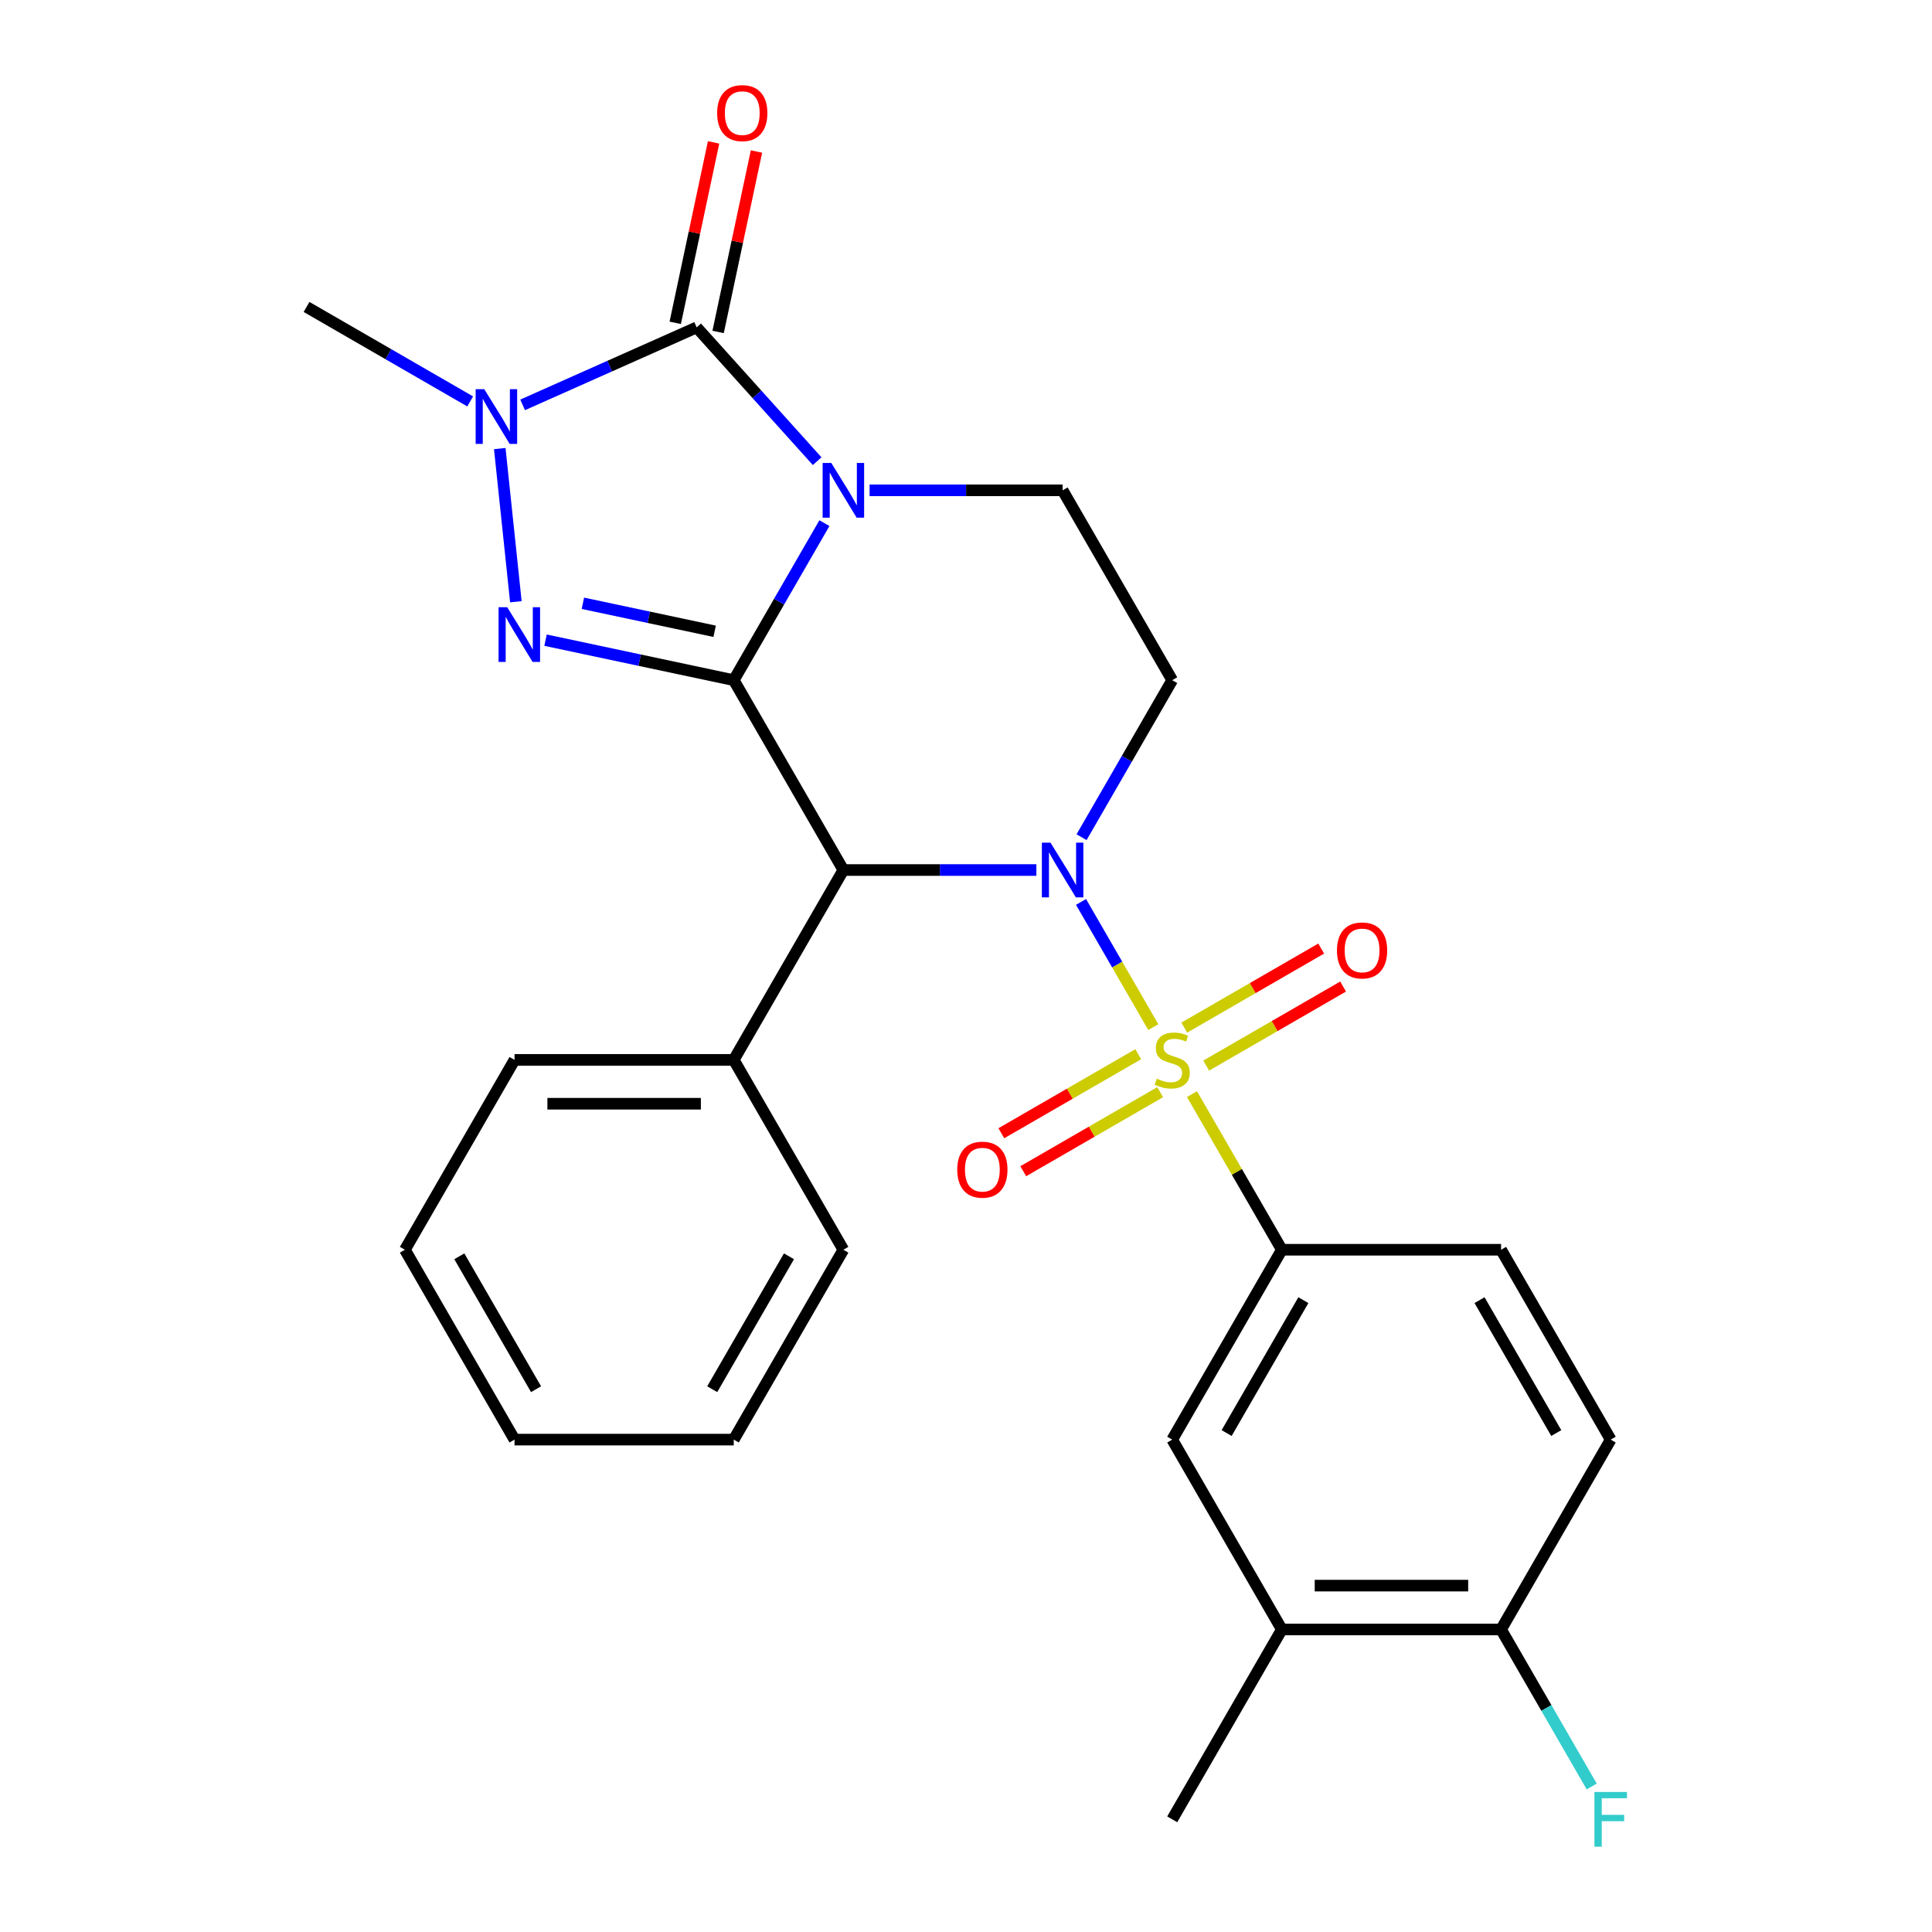 <?xml version='1.0' encoding='iso-8859-1'?>
<svg version='1.1' baseProfile='full'
              xmlns='http://www.w3.org/2000/svg'
                      xmlns:rdkit='http://www.rdkit.org/xml'
                      xmlns:xlink='http://www.w3.org/1999/xlink'
                  xml:space='preserve'
width='1000px' height='1000px' viewBox='0 0 1000 1000'>
<!-- END OF HEADER -->
<rect style='opacity:1.0;fill:#FFFFFF;stroke:none' width='1000' height='1000' x='0' y='0'> </rect>
<path class='bond-0' d='M 379.791,352.055 L 403.253,311.418' style='fill:none;fill-rule:evenodd;stroke:#000000;stroke-width:6px;stroke-linecap:butt;stroke-linejoin:miter;stroke-opacity:1' />
<path class='bond-0' d='M 403.253,311.418 L 426.715,270.781' style='fill:none;fill-rule:evenodd;stroke:#0000FF;stroke-width:6px;stroke-linecap:butt;stroke-linejoin:miter;stroke-opacity:1' />
<path class='bond-3' d='M 379.791,352.055 L 331.083,341.702' style='fill:none;fill-rule:evenodd;stroke:#000000;stroke-width:6px;stroke-linecap:butt;stroke-linejoin:miter;stroke-opacity:1' />
<path class='bond-3' d='M 331.083,341.702 L 282.374,331.349' style='fill:none;fill-rule:evenodd;stroke:#0000FF;stroke-width:6px;stroke-linecap:butt;stroke-linejoin:miter;stroke-opacity:1' />
<path class='bond-3' d='M 369.897,326.751 L 335.801,319.503' style='fill:none;fill-rule:evenodd;stroke:#000000;stroke-width:6px;stroke-linecap:butt;stroke-linejoin:miter;stroke-opacity:1' />
<path class='bond-3' d='M 335.801,319.503 L 301.705,312.256' style='fill:none;fill-rule:evenodd;stroke:#0000FF;stroke-width:6px;stroke-linecap:butt;stroke-linejoin:miter;stroke-opacity:1' />
<path class='bond-5' d='M 379.791,352.055 L 436.528,450.327' style='fill:none;fill-rule:evenodd;stroke:#000000;stroke-width:6px;stroke-linecap:butt;stroke-linejoin:miter;stroke-opacity:1' />
<path class='bond-4' d='M 422.951,238.706 L 391.775,204.081' style='fill:none;fill-rule:evenodd;stroke:#0000FF;stroke-width:6px;stroke-linecap:butt;stroke-linejoin:miter;stroke-opacity:1' />
<path class='bond-4' d='M 391.775,204.081 L 360.599,169.457' style='fill:none;fill-rule:evenodd;stroke:#000000;stroke-width:6px;stroke-linecap:butt;stroke-linejoin:miter;stroke-opacity:1' />
<path class='bond-9' d='M 450.105,253.784 L 500.054,253.784' style='fill:none;fill-rule:evenodd;stroke:#0000FF;stroke-width:6px;stroke-linecap:butt;stroke-linejoin:miter;stroke-opacity:1' />
<path class='bond-9' d='M 500.054,253.784 L 550.002,253.784' style='fill:none;fill-rule:evenodd;stroke:#000000;stroke-width:6px;stroke-linecap:butt;stroke-linejoin:miter;stroke-opacity:1' />
<path class='bond-1' d='M 596.949,531.641 L 578.241,499.238' style='fill:none;fill-rule:evenodd;stroke:#CCCC00;stroke-width:6px;stroke-linecap:butt;stroke-linejoin:miter;stroke-opacity:1' />
<path class='bond-1' d='M 578.241,499.238 L 559.533,466.834' style='fill:none;fill-rule:evenodd;stroke:#0000FF;stroke-width:6px;stroke-linecap:butt;stroke-linejoin:miter;stroke-opacity:1' />
<path class='bond-7' d='M 616.968,566.315 L 640.222,606.592' style='fill:none;fill-rule:evenodd;stroke:#CCCC00;stroke-width:6px;stroke-linecap:butt;stroke-linejoin:miter;stroke-opacity:1' />
<path class='bond-7' d='M 640.222,606.592 L 663.476,646.869' style='fill:none;fill-rule:evenodd;stroke:#000000;stroke-width:6px;stroke-linecap:butt;stroke-linejoin:miter;stroke-opacity:1' />
<path class='bond-10' d='M 589.149,545.651 L 553.718,566.107' style='fill:none;fill-rule:evenodd;stroke:#CCCC00;stroke-width:6px;stroke-linecap:butt;stroke-linejoin:miter;stroke-opacity:1' />
<path class='bond-10' d='M 553.718,566.107 L 518.287,586.563' style='fill:none;fill-rule:evenodd;stroke:#FF0000;stroke-width:6px;stroke-linecap:butt;stroke-linejoin:miter;stroke-opacity:1' />
<path class='bond-10' d='M 600.496,565.305 L 565.065,585.761' style='fill:none;fill-rule:evenodd;stroke:#CCCC00;stroke-width:6px;stroke-linecap:butt;stroke-linejoin:miter;stroke-opacity:1' />
<path class='bond-10' d='M 565.065,585.761 L 529.634,606.217' style='fill:none;fill-rule:evenodd;stroke:#FF0000;stroke-width:6px;stroke-linecap:butt;stroke-linejoin:miter;stroke-opacity:1' />
<path class='bond-11' d='M 624.33,551.545 L 659.76,531.089' style='fill:none;fill-rule:evenodd;stroke:#CCCC00;stroke-width:6px;stroke-linecap:butt;stroke-linejoin:miter;stroke-opacity:1' />
<path class='bond-11' d='M 659.76,531.089 L 695.191,510.633' style='fill:none;fill-rule:evenodd;stroke:#FF0000;stroke-width:6px;stroke-linecap:butt;stroke-linejoin:miter;stroke-opacity:1' />
<path class='bond-11' d='M 612.982,531.891 L 648.413,511.435' style='fill:none;fill-rule:evenodd;stroke:#CCCC00;stroke-width:6px;stroke-linecap:butt;stroke-linejoin:miter;stroke-opacity:1' />
<path class='bond-11' d='M 648.413,511.435 L 683.844,490.979' style='fill:none;fill-rule:evenodd;stroke:#FF0000;stroke-width:6px;stroke-linecap:butt;stroke-linejoin:miter;stroke-opacity:1' />
<path class='bond-2' d='M 536.425,450.327 L 486.477,450.327' style='fill:none;fill-rule:evenodd;stroke:#0000FF;stroke-width:6px;stroke-linecap:butt;stroke-linejoin:miter;stroke-opacity:1' />
<path class='bond-2' d='M 486.477,450.327 L 436.528,450.327' style='fill:none;fill-rule:evenodd;stroke:#000000;stroke-width:6px;stroke-linecap:butt;stroke-linejoin:miter;stroke-opacity:1' />
<path class='bond-8' d='M 559.815,433.33 L 583.277,392.693' style='fill:none;fill-rule:evenodd;stroke:#0000FF;stroke-width:6px;stroke-linecap:butt;stroke-linejoin:miter;stroke-opacity:1' />
<path class='bond-8' d='M 583.277,392.693 L 606.739,352.055' style='fill:none;fill-rule:evenodd;stroke:#000000;stroke-width:6px;stroke-linecap:butt;stroke-linejoin:miter;stroke-opacity:1' />
<path class='bond-6' d='M 267.011,311.466 L 258.677,232.18' style='fill:none;fill-rule:evenodd;stroke:#0000FF;stroke-width:6px;stroke-linecap:butt;stroke-linejoin:miter;stroke-opacity:1' />
<path class='bond-13' d='M 371.699,171.816 L 381.625,125.117' style='fill:none;fill-rule:evenodd;stroke:#000000;stroke-width:6px;stroke-linecap:butt;stroke-linejoin:miter;stroke-opacity:1' />
<path class='bond-13' d='M 381.625,125.117 L 391.551,78.419' style='fill:none;fill-rule:evenodd;stroke:#FF0000;stroke-width:6px;stroke-linecap:butt;stroke-linejoin:miter;stroke-opacity:1' />
<path class='bond-13' d='M 349.5,167.097 L 359.426,120.399' style='fill:none;fill-rule:evenodd;stroke:#000000;stroke-width:6px;stroke-linecap:butt;stroke-linejoin:miter;stroke-opacity:1' />
<path class='bond-13' d='M 359.426,120.399 L 369.352,73.7' style='fill:none;fill-rule:evenodd;stroke:#FF0000;stroke-width:6px;stroke-linecap:butt;stroke-linejoin:miter;stroke-opacity:1' />
<path class='bond-27' d='M 360.599,169.457 L 315.556,189.511' style='fill:none;fill-rule:evenodd;stroke:#000000;stroke-width:6px;stroke-linecap:butt;stroke-linejoin:miter;stroke-opacity:1' />
<path class='bond-27' d='M 315.556,189.511 L 270.513,209.566' style='fill:none;fill-rule:evenodd;stroke:#0000FF;stroke-width:6px;stroke-linecap:butt;stroke-linejoin:miter;stroke-opacity:1' />
<path class='bond-15' d='M 436.528,450.327 L 379.791,548.598' style='fill:none;fill-rule:evenodd;stroke:#000000;stroke-width:6px;stroke-linecap:butt;stroke-linejoin:miter;stroke-opacity:1' />
<path class='bond-19' d='M 243.359,207.772 L 201.012,183.323' style='fill:none;fill-rule:evenodd;stroke:#0000FF;stroke-width:6px;stroke-linecap:butt;stroke-linejoin:miter;stroke-opacity:1' />
<path class='bond-19' d='M 201.012,183.323 L 158.665,158.874' style='fill:none;fill-rule:evenodd;stroke:#000000;stroke-width:6px;stroke-linecap:butt;stroke-linejoin:miter;stroke-opacity:1' />
<path class='bond-12' d='M 663.476,646.869 L 606.739,745.14' style='fill:none;fill-rule:evenodd;stroke:#000000;stroke-width:6px;stroke-linecap:butt;stroke-linejoin:miter;stroke-opacity:1' />
<path class='bond-12' d='M 674.62,672.957 L 634.904,741.747' style='fill:none;fill-rule:evenodd;stroke:#000000;stroke-width:6px;stroke-linecap:butt;stroke-linejoin:miter;stroke-opacity:1' />
<path class='bond-17' d='M 663.476,646.869 L 776.95,646.869' style='fill:none;fill-rule:evenodd;stroke:#000000;stroke-width:6px;stroke-linecap:butt;stroke-linejoin:miter;stroke-opacity:1' />
<path class='bond-28' d='M 606.739,352.055 L 550.002,253.784' style='fill:none;fill-rule:evenodd;stroke:#000000;stroke-width:6px;stroke-linecap:butt;stroke-linejoin:miter;stroke-opacity:1' />
<path class='bond-14' d='M 606.739,745.14 L 663.476,843.412' style='fill:none;fill-rule:evenodd;stroke:#000000;stroke-width:6px;stroke-linecap:butt;stroke-linejoin:miter;stroke-opacity:1' />
<path class='bond-21' d='M 663.476,843.412 L 606.739,941.683' style='fill:none;fill-rule:evenodd;stroke:#000000;stroke-width:6px;stroke-linecap:butt;stroke-linejoin:miter;stroke-opacity:1' />
<path class='bond-30' d='M 663.476,843.412 L 776.95,843.412' style='fill:none;fill-rule:evenodd;stroke:#000000;stroke-width:6px;stroke-linecap:butt;stroke-linejoin:miter;stroke-opacity:1' />
<path class='bond-30' d='M 680.497,820.717 L 759.929,820.717' style='fill:none;fill-rule:evenodd;stroke:#000000;stroke-width:6px;stroke-linecap:butt;stroke-linejoin:miter;stroke-opacity:1' />
<path class='bond-22' d='M 379.791,548.598 L 266.318,548.598' style='fill:none;fill-rule:evenodd;stroke:#000000;stroke-width:6px;stroke-linecap:butt;stroke-linejoin:miter;stroke-opacity:1' />
<path class='bond-22' d='M 362.77,571.293 L 283.339,571.293' style='fill:none;fill-rule:evenodd;stroke:#000000;stroke-width:6px;stroke-linecap:butt;stroke-linejoin:miter;stroke-opacity:1' />
<path class='bond-23' d='M 379.791,548.598 L 436.528,646.869' style='fill:none;fill-rule:evenodd;stroke:#000000;stroke-width:6px;stroke-linecap:butt;stroke-linejoin:miter;stroke-opacity:1' />
<path class='bond-16' d='M 776.95,843.412 L 833.687,745.14' style='fill:none;fill-rule:evenodd;stroke:#000000;stroke-width:6px;stroke-linecap:butt;stroke-linejoin:miter;stroke-opacity:1' />
<path class='bond-20' d='M 776.95,843.412 L 800.412,884.049' style='fill:none;fill-rule:evenodd;stroke:#000000;stroke-width:6px;stroke-linecap:butt;stroke-linejoin:miter;stroke-opacity:1' />
<path class='bond-20' d='M 800.412,884.049 L 823.874,924.686' style='fill:none;fill-rule:evenodd;stroke:#33CCCC;stroke-width:6px;stroke-linecap:butt;stroke-linejoin:miter;stroke-opacity:1' />
<path class='bond-18' d='M 776.95,646.869 L 833.687,745.14' style='fill:none;fill-rule:evenodd;stroke:#000000;stroke-width:6px;stroke-linecap:butt;stroke-linejoin:miter;stroke-opacity:1' />
<path class='bond-18' d='M 765.806,672.957 L 805.522,741.747' style='fill:none;fill-rule:evenodd;stroke:#000000;stroke-width:6px;stroke-linecap:butt;stroke-linejoin:miter;stroke-opacity:1' />
<path class='bond-25' d='M 266.318,548.598 L 209.581,646.869' style='fill:none;fill-rule:evenodd;stroke:#000000;stroke-width:6px;stroke-linecap:butt;stroke-linejoin:miter;stroke-opacity:1' />
<path class='bond-24' d='M 436.528,646.869 L 379.791,745.14' style='fill:none;fill-rule:evenodd;stroke:#000000;stroke-width:6px;stroke-linecap:butt;stroke-linejoin:miter;stroke-opacity:1' />
<path class='bond-24' d='M 408.364,650.262 L 368.648,719.052' style='fill:none;fill-rule:evenodd;stroke:#000000;stroke-width:6px;stroke-linecap:butt;stroke-linejoin:miter;stroke-opacity:1' />
<path class='bond-26' d='M 379.791,745.14 L 266.318,745.14' style='fill:none;fill-rule:evenodd;stroke:#000000;stroke-width:6px;stroke-linecap:butt;stroke-linejoin:miter;stroke-opacity:1' />
<path class='bond-29' d='M 209.581,646.869 L 266.318,745.14' style='fill:none;fill-rule:evenodd;stroke:#000000;stroke-width:6px;stroke-linecap:butt;stroke-linejoin:miter;stroke-opacity:1' />
<path class='bond-29' d='M 237.745,650.262 L 277.461,719.052' style='fill:none;fill-rule:evenodd;stroke:#000000;stroke-width:6px;stroke-linecap:butt;stroke-linejoin:miter;stroke-opacity:1' />
<path  class='atom-1' d='M 430.268 239.624
L 439.548 254.624
Q 440.468 256.104, 441.948 258.784
Q 443.428 261.464, 443.508 261.624
L 443.508 239.624
L 447.268 239.624
L 447.268 267.944
L 443.388 267.944
L 433.428 251.544
Q 432.268 249.624, 431.028 247.424
Q 429.828 245.224, 429.468 244.544
L 429.468 267.944
L 425.788 267.944
L 425.788 239.624
L 430.268 239.624
' fill='#0000FF'/>
<path  class='atom-2' d='M 598.739 558.318
Q 599.059 558.438, 600.379 558.998
Q 601.699 559.558, 603.139 559.918
Q 604.619 560.238, 606.059 560.238
Q 608.739 560.238, 610.299 558.958
Q 611.859 557.638, 611.859 555.358
Q 611.859 553.798, 611.059 552.838
Q 610.299 551.878, 609.099 551.358
Q 607.899 550.838, 605.899 550.238
Q 603.379 549.478, 601.859 548.758
Q 600.379 548.038, 599.299 546.518
Q 598.259 544.998, 598.259 542.438
Q 598.259 538.878, 600.659 536.678
Q 603.099 534.478, 607.899 534.478
Q 611.179 534.478, 614.899 536.038
L 613.979 539.118
Q 610.579 537.718, 608.019 537.718
Q 605.259 537.718, 603.739 538.878
Q 602.219 539.998, 602.259 541.958
Q 602.259 543.478, 603.019 544.398
Q 603.819 545.318, 604.939 545.838
Q 606.099 546.358, 608.019 546.958
Q 610.579 547.758, 612.099 548.558
Q 613.619 549.358, 614.699 550.998
Q 615.819 552.598, 615.819 555.358
Q 615.819 559.278, 613.179 561.398
Q 610.579 563.478, 606.219 563.478
Q 603.699 563.478, 601.779 562.918
Q 599.899 562.398, 597.659 561.478
L 598.739 558.318
' fill='#CCCC00'/>
<path  class='atom-3' d='M 543.742 436.167
L 553.022 451.167
Q 553.942 452.647, 555.422 455.327
Q 556.902 458.007, 556.982 458.167
L 556.982 436.167
L 560.742 436.167
L 560.742 464.487
L 556.862 464.487
L 546.902 448.087
Q 545.742 446.167, 544.502 443.967
Q 543.302 441.767, 542.942 441.087
L 542.942 464.487
L 539.262 464.487
L 539.262 436.167
L 543.742 436.167
' fill='#0000FF'/>
<path  class='atom-4' d='M 262.537 314.303
L 271.817 329.303
Q 272.737 330.783, 274.217 333.463
Q 275.697 336.143, 275.777 336.303
L 275.777 314.303
L 279.537 314.303
L 279.537 342.623
L 275.657 342.623
L 265.697 326.223
Q 264.537 324.303, 263.297 322.103
Q 262.097 319.903, 261.737 319.223
L 261.737 342.623
L 258.057 342.623
L 258.057 314.303
L 262.537 314.303
' fill='#0000FF'/>
<path  class='atom-7' d='M 250.676 201.451
L 259.956 216.451
Q 260.876 217.931, 262.356 220.611
Q 263.836 223.291, 263.916 223.451
L 263.916 201.451
L 267.676 201.451
L 267.676 229.771
L 263.796 229.771
L 253.836 213.371
Q 252.676 211.451, 251.436 209.251
Q 250.236 207.051, 249.876 206.371
L 249.876 229.771
L 246.196 229.771
L 246.196 201.451
L 250.676 201.451
' fill='#0000FF'/>
<path  class='atom-11' d='M 495.468 605.415
Q 495.468 598.615, 498.828 594.815
Q 502.188 591.015, 508.468 591.015
Q 514.748 591.015, 518.108 594.815
Q 521.468 598.615, 521.468 605.415
Q 521.468 612.295, 518.068 616.215
Q 514.668 620.095, 508.468 620.095
Q 502.228 620.095, 498.828 616.215
Q 495.468 612.335, 495.468 605.415
M 508.468 616.895
Q 512.788 616.895, 515.108 614.015
Q 517.468 611.095, 517.468 605.415
Q 517.468 599.855, 515.108 597.055
Q 512.788 594.215, 508.468 594.215
Q 504.148 594.215, 501.788 597.015
Q 499.468 599.815, 499.468 605.415
Q 499.468 611.135, 501.788 614.015
Q 504.148 616.895, 508.468 616.895
' fill='#FF0000'/>
<path  class='atom-12' d='M 692.01 491.941
Q 692.01 485.141, 695.37 481.341
Q 698.73 477.541, 705.01 477.541
Q 711.29 477.541, 714.65 481.341
Q 718.01 485.141, 718.01 491.941
Q 718.01 498.821, 714.61 502.741
Q 711.21 506.621, 705.01 506.621
Q 698.77 506.621, 695.37 502.741
Q 692.01 498.861, 692.01 491.941
M 705.01 503.421
Q 709.33 503.421, 711.65 500.541
Q 714.01 497.621, 714.01 491.941
Q 714.01 486.381, 711.65 483.581
Q 709.33 480.741, 705.01 480.741
Q 700.69 480.741, 698.33 483.541
Q 696.01 486.341, 696.01 491.941
Q 696.01 497.661, 698.33 500.541
Q 700.69 503.421, 705.01 503.421
' fill='#FF0000'/>
<path  class='atom-14' d='M 371.192 58.542
Q 371.192 51.742, 374.552 47.943
Q 377.912 44.142, 384.192 44.142
Q 390.472 44.142, 393.832 47.943
Q 397.192 51.742, 397.192 58.542
Q 397.192 65.422, 393.792 69.343
Q 390.392 73.222, 384.192 73.222
Q 377.952 73.222, 374.552 69.343
Q 371.192 65.463, 371.192 58.542
M 384.192 70.022
Q 388.512 70.022, 390.832 67.142
Q 393.192 64.222, 393.192 58.542
Q 393.192 52.983, 390.832 50.182
Q 388.512 47.343, 384.192 47.343
Q 379.872 47.343, 377.512 50.142
Q 375.192 52.943, 375.192 58.542
Q 375.192 64.263, 377.512 67.142
Q 379.872 70.022, 384.192 70.022
' fill='#FF0000'/>
<path  class='atom-21' d='M 825.267 927.523
L 842.107 927.523
L 842.107 930.763
L 829.067 930.763
L 829.067 939.363
L 840.667 939.363
L 840.667 942.643
L 829.067 942.643
L 829.067 955.843
L 825.267 955.843
L 825.267 927.523
' fill='#33CCCC'/>
</svg>

